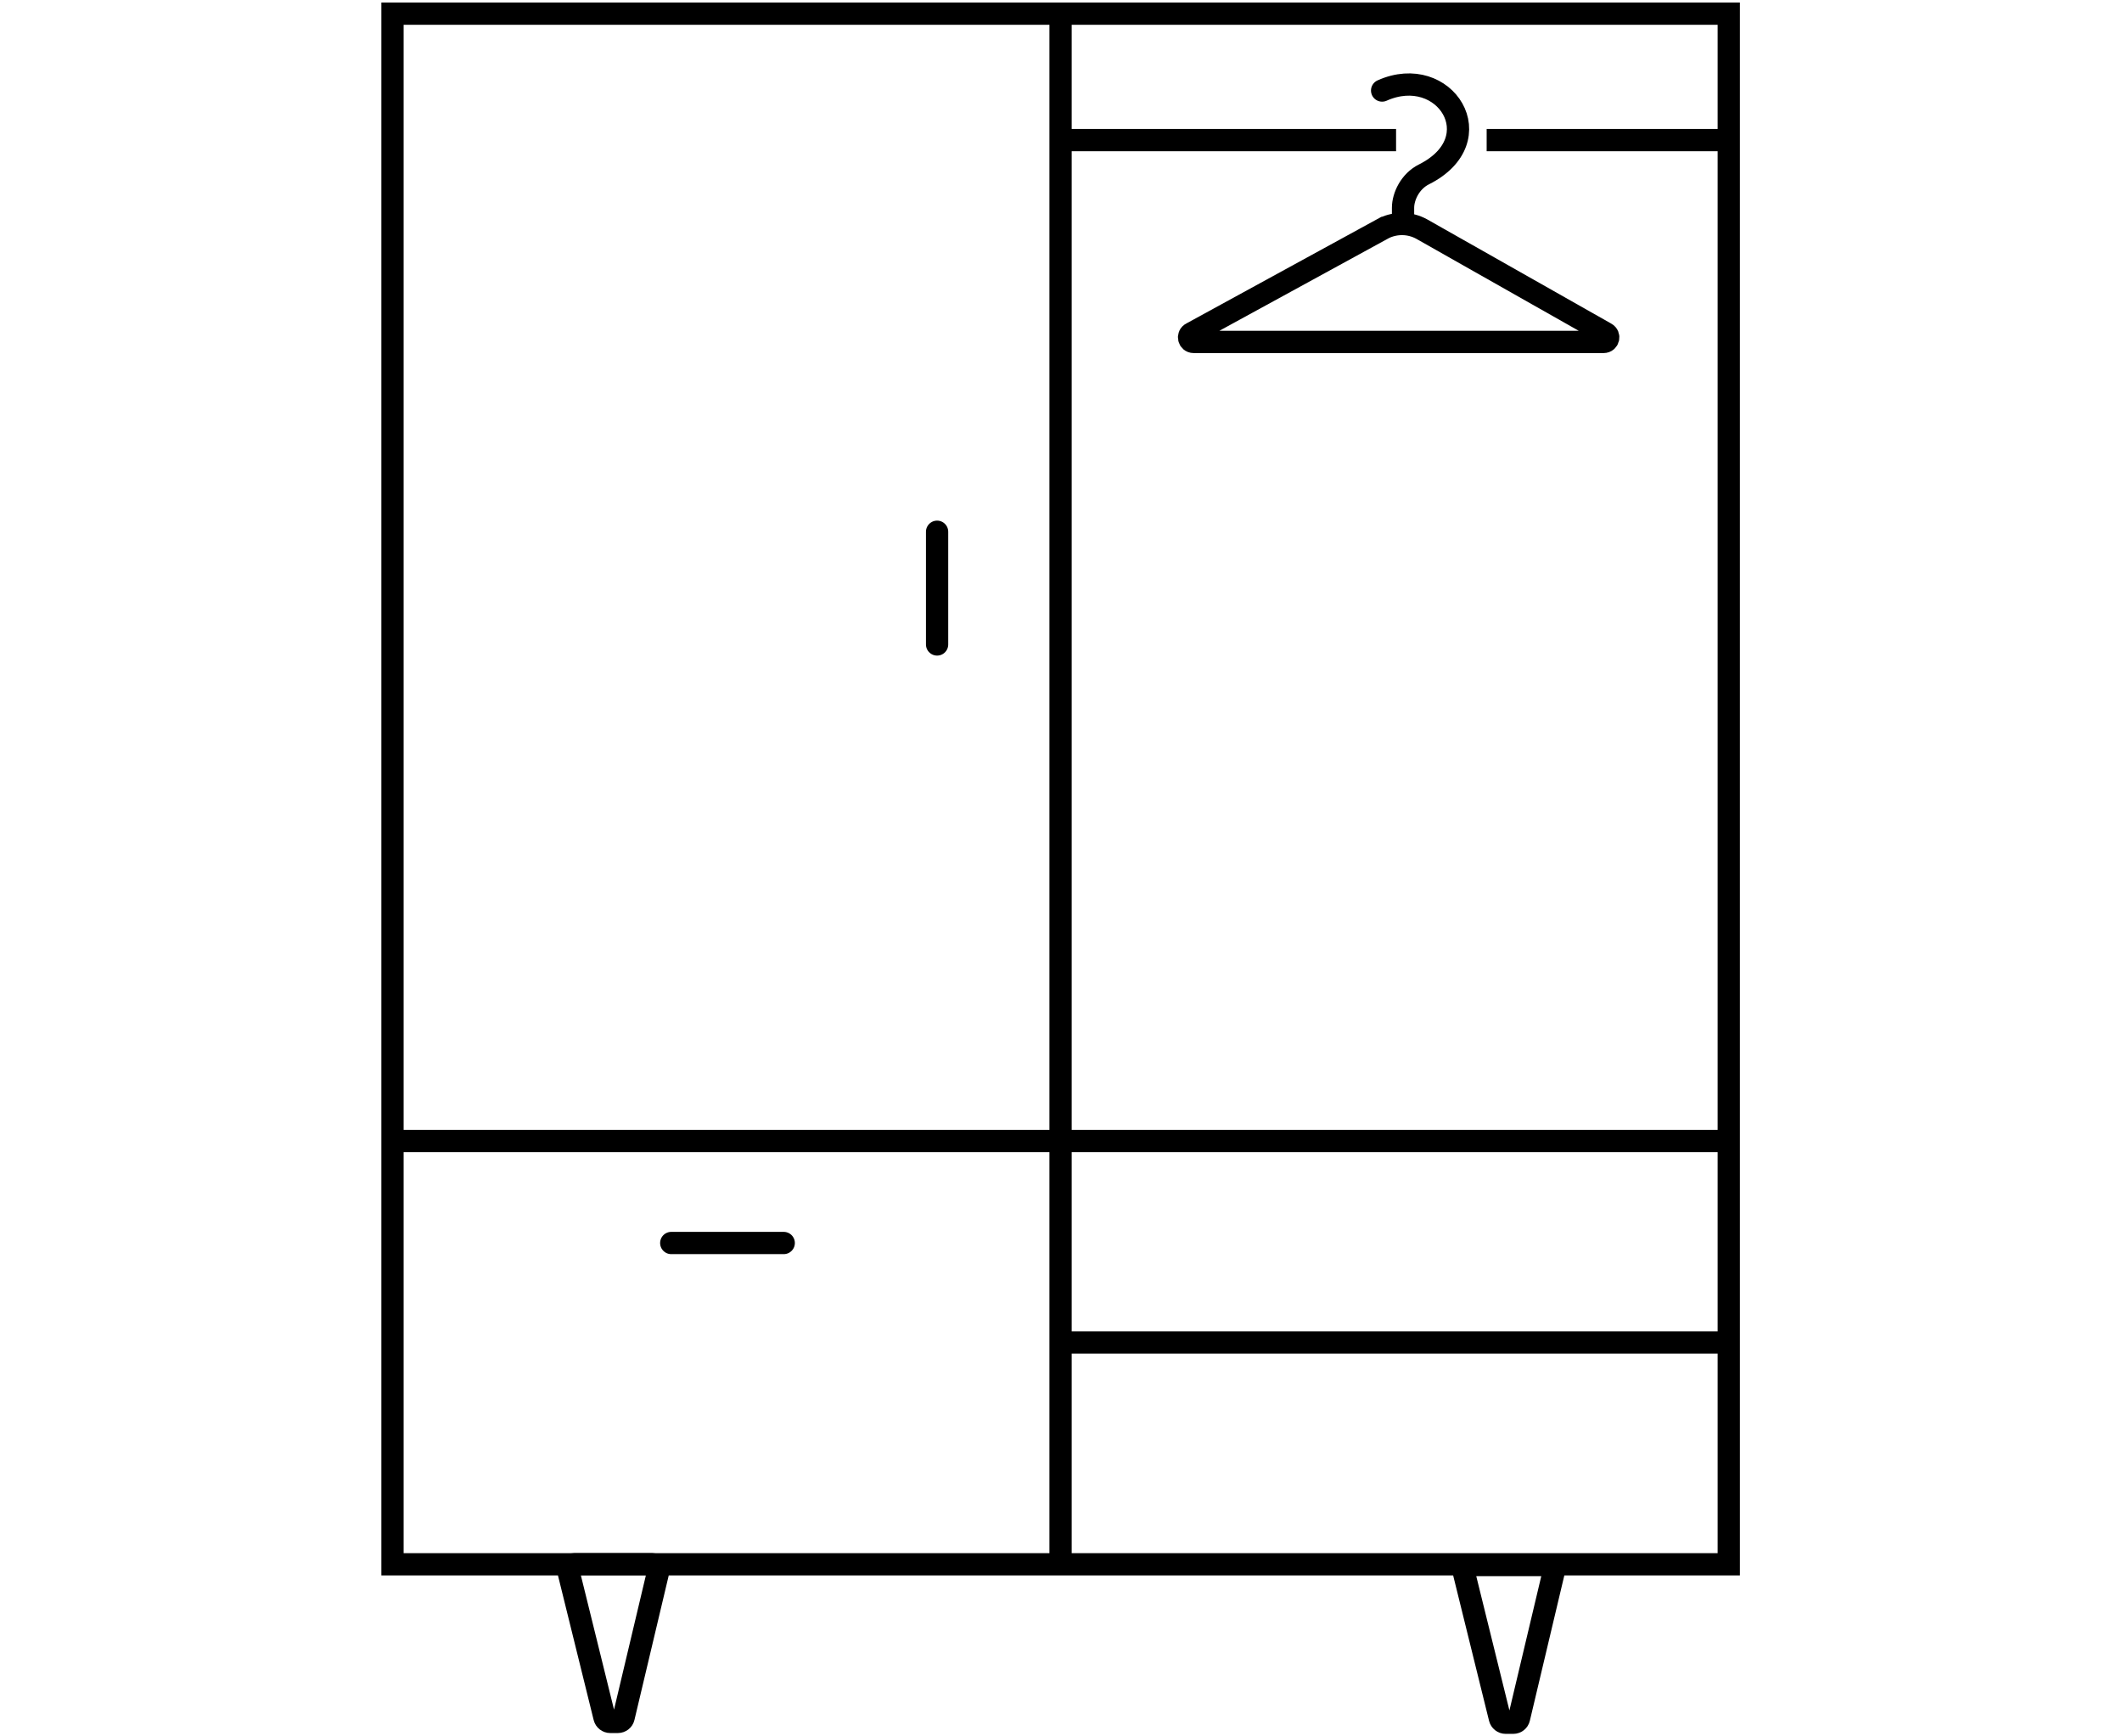 <?xml version="1.0" encoding="UTF-8"?>
<svg id="Layer_1" data-name="Layer 1" xmlns="http://www.w3.org/2000/svg" viewBox="0 0 286 234">
  <defs>
    <style>
      .cls-1 {
        stroke-linecap: round;
      }

      .cls-1, .cls-2 {
        fill: none;
        stroke: #000;
        stroke-miterlimit: 10;
        stroke-width: 3px;
      }
    </style>
  </defs>
  <path class="cls-2" d="m233,1.84H52.9v208.97h180.1V1.84Z"/>
  <path class="cls-2" d="m142.94,1.95v208.86"/>
  <path class="cls-2" d="m52.9,153.76h180.1"/>
  <path class="cls-2" d="m233,180.92h-90.05"/>
  <path class="cls-1" d="m90.47,167.51h15.16"/>
  <path class="cls-1" d="m126.3,71.66v15.19"/>
  <path class="cls-2" d="m188.16,18.88h-45.25"/>
  <path class="cls-2" d="m233.1,18.88h-32.73"/>
  <path class="cls-1" d="m186.28,12.2c8.45-3.77,15.02,6.59,5.64,11.3-1.88.94-2.82,2.99-2.82,4.5v2.09"/>
  <path class="cls-2" d="m186.57,30.72l-25.96,14.19c-.59.28-.39,1.17.26,1.17h55.27c.64,0,.85-.86.29-1.16l-24.85-14.07c-1.56-.84-3.41-.88-5.01-.13h0Z"/>
  <path class="cls-1" d="m88.71,211.8l-4.66,19.64c-.08.36-.4.61-.78.61h-1.02c-.37,0-.69-.25-.78-.61l-4.85-19.64c-.12-.51.25-1,.78-1h10.52c.52,0,.9.48.78.99h0Z"/>
  <path class="cls-1" d="m209.39,211.91l-4.66,19.64c-.08.36-.4.61-.78.61h-1.02c-.37,0-.69-.25-.78-.61l-4.85-19.64c-.12-.51.25-1,.78-1h10.52c.52,0,.9.48.78.99h0Z"/>
</svg>